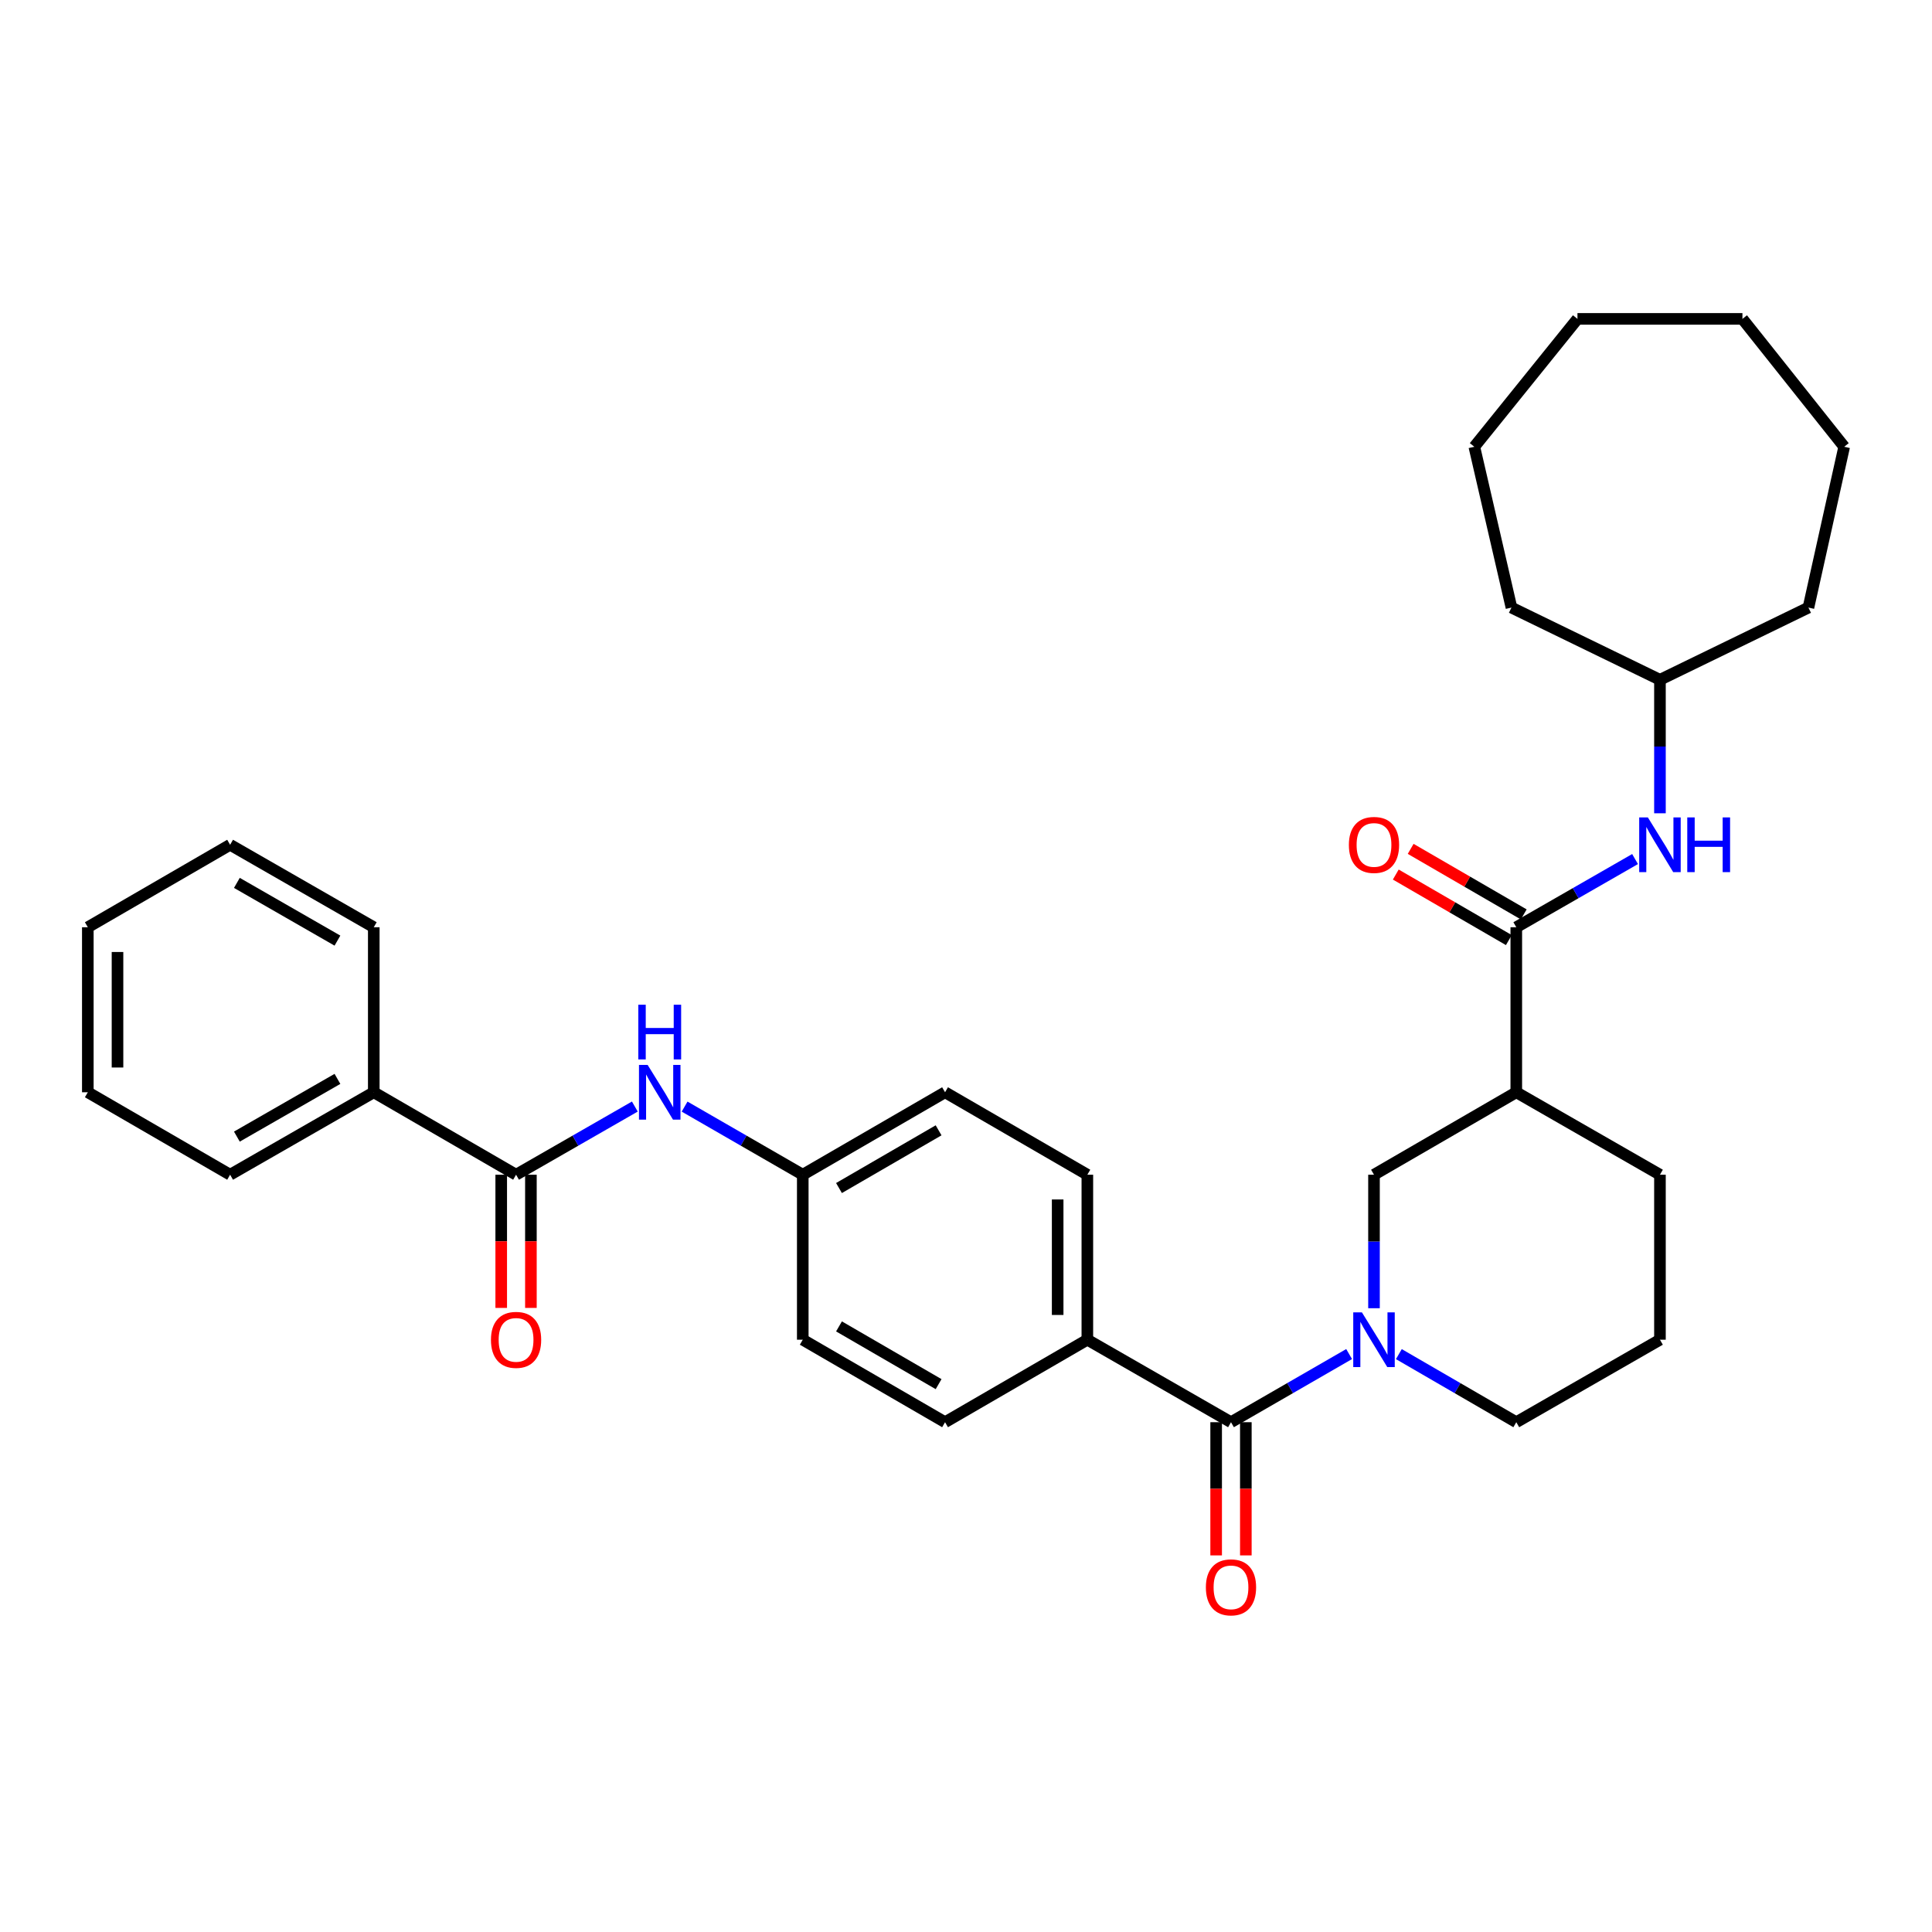 <?xml version='1.0' encoding='iso-8859-1'?>
<svg version='1.1' baseProfile='full'
              xmlns='http://www.w3.org/2000/svg'
                      xmlns:rdkit='http://www.rdkit.org/xml'
                      xmlns:xlink='http://www.w3.org/1999/xlink'
                  xml:space='preserve'
width='1000px' height='1000px' viewBox='0 0 1000 1000'>
<!-- END OF HEADER -->
<rect style='opacity:1.0;fill:#FFFFFF;stroke:none' width='1000' height='1000' x='0' y='0'> </rect>
<path class='bond-0' d='M 698.301,700.859 L 667.731,718.494' style='fill:none;fill-rule:evenodd;stroke:#0000FF;stroke-width:6px;stroke-linecap:butt;stroke-linejoin:miter;stroke-opacity:1' />
<path class='bond-0' d='M 667.731,718.494 L 637.16,736.129' style='fill:none;fill-rule:evenodd;stroke:#000000;stroke-width:6px;stroke-linecap:butt;stroke-linejoin:miter;stroke-opacity:1' />
<path class='bond-4' d='M 711.178,677.136 L 711.178,642.586' style='fill:none;fill-rule:evenodd;stroke:#0000FF;stroke-width:6px;stroke-linecap:butt;stroke-linejoin:miter;stroke-opacity:1' />
<path class='bond-4' d='M 711.178,642.586 L 711.178,608.035' style='fill:none;fill-rule:evenodd;stroke:#000000;stroke-width:6px;stroke-linecap:butt;stroke-linejoin:miter;stroke-opacity:1' />
<path class='bond-15' d='M 724.046,700.892 L 754.437,718.51' style='fill:none;fill-rule:evenodd;stroke:#0000FF;stroke-width:6px;stroke-linecap:butt;stroke-linejoin:miter;stroke-opacity:1' />
<path class='bond-15' d='M 754.437,718.51 L 784.828,736.129' style='fill:none;fill-rule:evenodd;stroke:#000000;stroke-width:6px;stroke-linecap:butt;stroke-linejoin:miter;stroke-opacity:1' />
<path class='bond-7' d='M 637.16,736.129 L 562.81,693.431' style='fill:none;fill-rule:evenodd;stroke:#000000;stroke-width:6px;stroke-linecap:butt;stroke-linejoin:miter;stroke-opacity:1' />
<path class='bond-8' d='M 629.477,736.129 L 629.477,770.6' style='fill:none;fill-rule:evenodd;stroke:#000000;stroke-width:6px;stroke-linecap:butt;stroke-linejoin:miter;stroke-opacity:1' />
<path class='bond-8' d='M 629.477,770.6 L 629.477,805.071' style='fill:none;fill-rule:evenodd;stroke:#FF0000;stroke-width:6px;stroke-linecap:butt;stroke-linejoin:miter;stroke-opacity:1' />
<path class='bond-8' d='M 644.843,736.129 L 644.843,770.6' style='fill:none;fill-rule:evenodd;stroke:#000000;stroke-width:6px;stroke-linecap:butt;stroke-linejoin:miter;stroke-opacity:1' />
<path class='bond-8' d='M 644.843,770.6 L 644.843,805.071' style='fill:none;fill-rule:evenodd;stroke:#FF0000;stroke-width:6px;stroke-linecap:butt;stroke-linejoin:miter;stroke-opacity:1' />
<path class='bond-1' d='M 784.828,479.94 L 784.828,565.354' style='fill:none;fill-rule:evenodd;stroke:#000000;stroke-width:6px;stroke-linecap:butt;stroke-linejoin:miter;stroke-opacity:1' />
<path class='bond-6' d='M 784.828,479.94 L 815.566,462.294' style='fill:none;fill-rule:evenodd;stroke:#000000;stroke-width:6px;stroke-linecap:butt;stroke-linejoin:miter;stroke-opacity:1' />
<path class='bond-6' d='M 815.566,462.294 L 846.304,444.647' style='fill:none;fill-rule:evenodd;stroke:#0000FF;stroke-width:6px;stroke-linecap:butt;stroke-linejoin:miter;stroke-opacity:1' />
<path class='bond-9' d='M 788.681,473.293 L 759.42,456.333' style='fill:none;fill-rule:evenodd;stroke:#000000;stroke-width:6px;stroke-linecap:butt;stroke-linejoin:miter;stroke-opacity:1' />
<path class='bond-9' d='M 759.42,456.333 L 730.159,439.372' style='fill:none;fill-rule:evenodd;stroke:#FF0000;stroke-width:6px;stroke-linecap:butt;stroke-linejoin:miter;stroke-opacity:1' />
<path class='bond-9' d='M 780.976,486.587 L 751.714,469.627' style='fill:none;fill-rule:evenodd;stroke:#000000;stroke-width:6px;stroke-linecap:butt;stroke-linejoin:miter;stroke-opacity:1' />
<path class='bond-9' d='M 751.714,469.627 L 722.453,452.666' style='fill:none;fill-rule:evenodd;stroke:#FF0000;stroke-width:6px;stroke-linecap:butt;stroke-linejoin:miter;stroke-opacity:1' />
<path class='bond-2' d='M 784.828,565.354 L 711.178,608.035' style='fill:none;fill-rule:evenodd;stroke:#000000;stroke-width:6px;stroke-linecap:butt;stroke-linejoin:miter;stroke-opacity:1' />
<path class='bond-32' d='M 784.828,565.354 L 859.187,608.035' style='fill:none;fill-rule:evenodd;stroke:#000000;stroke-width:6px;stroke-linecap:butt;stroke-linejoin:miter;stroke-opacity:1' />
<path class='bond-3' d='M 267.115,608.035 L 297.853,590.392' style='fill:none;fill-rule:evenodd;stroke:#000000;stroke-width:6px;stroke-linecap:butt;stroke-linejoin:miter;stroke-opacity:1' />
<path class='bond-3' d='M 297.853,590.392 L 328.59,572.749' style='fill:none;fill-rule:evenodd;stroke:#0000FF;stroke-width:6px;stroke-linecap:butt;stroke-linejoin:miter;stroke-opacity:1' />
<path class='bond-10' d='M 259.432,608.035 L 259.432,642.506' style='fill:none;fill-rule:evenodd;stroke:#000000;stroke-width:6px;stroke-linecap:butt;stroke-linejoin:miter;stroke-opacity:1' />
<path class='bond-10' d='M 259.432,642.506 L 259.432,676.976' style='fill:none;fill-rule:evenodd;stroke:#FF0000;stroke-width:6px;stroke-linecap:butt;stroke-linejoin:miter;stroke-opacity:1' />
<path class='bond-10' d='M 274.797,608.035 L 274.797,642.506' style='fill:none;fill-rule:evenodd;stroke:#000000;stroke-width:6px;stroke-linecap:butt;stroke-linejoin:miter;stroke-opacity:1' />
<path class='bond-10' d='M 274.797,642.506 L 274.797,676.976' style='fill:none;fill-rule:evenodd;stroke:#FF0000;stroke-width:6px;stroke-linecap:butt;stroke-linejoin:miter;stroke-opacity:1' />
<path class='bond-11' d='M 267.115,608.035 L 193.464,565.354' style='fill:none;fill-rule:evenodd;stroke:#000000;stroke-width:6px;stroke-linecap:butt;stroke-linejoin:miter;stroke-opacity:1' />
<path class='bond-5' d='M 354.35,572.777 L 384.929,590.406' style='fill:none;fill-rule:evenodd;stroke:#0000FF;stroke-width:6px;stroke-linecap:butt;stroke-linejoin:miter;stroke-opacity:1' />
<path class='bond-5' d='M 384.929,590.406 L 415.508,608.035' style='fill:none;fill-rule:evenodd;stroke:#000000;stroke-width:6px;stroke-linecap:butt;stroke-linejoin:miter;stroke-opacity:1' />
<path class='bond-16' d='M 859.187,420.956 L 859.187,386.405' style='fill:none;fill-rule:evenodd;stroke:#0000FF;stroke-width:6px;stroke-linecap:butt;stroke-linejoin:miter;stroke-opacity:1' />
<path class='bond-16' d='M 859.187,386.405 L 859.187,351.854' style='fill:none;fill-rule:evenodd;stroke:#000000;stroke-width:6px;stroke-linecap:butt;stroke-linejoin:miter;stroke-opacity:1' />
<path class='bond-12' d='M 562.81,693.431 L 562.81,608.035' style='fill:none;fill-rule:evenodd;stroke:#000000;stroke-width:6px;stroke-linecap:butt;stroke-linejoin:miter;stroke-opacity:1' />
<path class='bond-12' d='M 547.444,680.622 L 547.444,620.844' style='fill:none;fill-rule:evenodd;stroke:#000000;stroke-width:6px;stroke-linecap:butt;stroke-linejoin:miter;stroke-opacity:1' />
<path class='bond-13' d='M 562.81,693.431 L 489.159,736.129' style='fill:none;fill-rule:evenodd;stroke:#000000;stroke-width:6px;stroke-linecap:butt;stroke-linejoin:miter;stroke-opacity:1' />
<path class='bond-21' d='M 193.464,565.354 L 119.105,608.035' style='fill:none;fill-rule:evenodd;stroke:#000000;stroke-width:6px;stroke-linecap:butt;stroke-linejoin:miter;stroke-opacity:1' />
<path class='bond-21' d='M 174.661,558.43 L 122.61,588.307' style='fill:none;fill-rule:evenodd;stroke:#000000;stroke-width:6px;stroke-linecap:butt;stroke-linejoin:miter;stroke-opacity:1' />
<path class='bond-22' d='M 193.464,565.354 L 193.464,479.94' style='fill:none;fill-rule:evenodd;stroke:#000000;stroke-width:6px;stroke-linecap:butt;stroke-linejoin:miter;stroke-opacity:1' />
<path class='bond-17' d='M 562.81,608.035 L 489.159,565.354' style='fill:none;fill-rule:evenodd;stroke:#000000;stroke-width:6px;stroke-linecap:butt;stroke-linejoin:miter;stroke-opacity:1' />
<path class='bond-18' d='M 489.159,736.129 L 415.508,693.431' style='fill:none;fill-rule:evenodd;stroke:#000000;stroke-width:6px;stroke-linecap:butt;stroke-linejoin:miter;stroke-opacity:1' />
<path class='bond-18' d='M 485.818,716.432 L 434.262,686.543' style='fill:none;fill-rule:evenodd;stroke:#000000;stroke-width:6px;stroke-linecap:butt;stroke-linejoin:miter;stroke-opacity:1' />
<path class='bond-14' d='M 415.508,608.035 L 415.508,693.431' style='fill:none;fill-rule:evenodd;stroke:#000000;stroke-width:6px;stroke-linecap:butt;stroke-linejoin:miter;stroke-opacity:1' />
<path class='bond-33' d='M 415.508,608.035 L 489.159,565.354' style='fill:none;fill-rule:evenodd;stroke:#000000;stroke-width:6px;stroke-linecap:butt;stroke-linejoin:miter;stroke-opacity:1' />
<path class='bond-33' d='M 434.26,614.927 L 485.816,585.05' style='fill:none;fill-rule:evenodd;stroke:#000000;stroke-width:6px;stroke-linecap:butt;stroke-linejoin:miter;stroke-opacity:1' />
<path class='bond-20' d='M 784.828,736.129 L 859.187,693.431' style='fill:none;fill-rule:evenodd;stroke:#000000;stroke-width:6px;stroke-linecap:butt;stroke-linejoin:miter;stroke-opacity:1' />
<path class='bond-23' d='M 859.187,351.854 L 936.047,314.483' style='fill:none;fill-rule:evenodd;stroke:#000000;stroke-width:6px;stroke-linecap:butt;stroke-linejoin:miter;stroke-opacity:1' />
<path class='bond-24' d='M 859.187,351.854 L 782.327,314.483' style='fill:none;fill-rule:evenodd;stroke:#000000;stroke-width:6px;stroke-linecap:butt;stroke-linejoin:miter;stroke-opacity:1' />
<path class='bond-19' d='M 859.187,608.035 L 859.187,693.431' style='fill:none;fill-rule:evenodd;stroke:#000000;stroke-width:6px;stroke-linecap:butt;stroke-linejoin:miter;stroke-opacity:1' />
<path class='bond-25' d='M 119.105,608.035 L 45.455,565.354' style='fill:none;fill-rule:evenodd;stroke:#000000;stroke-width:6px;stroke-linecap:butt;stroke-linejoin:miter;stroke-opacity:1' />
<path class='bond-26' d='M 193.464,479.94 L 119.105,437.251' style='fill:none;fill-rule:evenodd;stroke:#000000;stroke-width:6px;stroke-linecap:butt;stroke-linejoin:miter;stroke-opacity:1' />
<path class='bond-26' d='M 174.66,486.862 L 122.609,456.979' style='fill:none;fill-rule:evenodd;stroke:#000000;stroke-width:6px;stroke-linecap:butt;stroke-linejoin:miter;stroke-opacity:1' />
<path class='bond-27' d='M 936.047,314.483 L 954.545,231.246' style='fill:none;fill-rule:evenodd;stroke:#000000;stroke-width:6px;stroke-linecap:butt;stroke-linejoin:miter;stroke-opacity:1' />
<path class='bond-28' d='M 782.327,314.483 L 763.112,231.246' style='fill:none;fill-rule:evenodd;stroke:#000000;stroke-width:6px;stroke-linecap:butt;stroke-linejoin:miter;stroke-opacity:1' />
<path class='bond-35' d='M 45.455,565.354 L 45.455,479.94' style='fill:none;fill-rule:evenodd;stroke:#000000;stroke-width:6px;stroke-linecap:butt;stroke-linejoin:miter;stroke-opacity:1' />
<path class='bond-35' d='M 60.82,552.542 L 60.82,492.752' style='fill:none;fill-rule:evenodd;stroke:#000000;stroke-width:6px;stroke-linecap:butt;stroke-linejoin:miter;stroke-opacity:1' />
<path class='bond-31' d='M 119.105,437.251 L 45.455,479.94' style='fill:none;fill-rule:evenodd;stroke:#000000;stroke-width:6px;stroke-linecap:butt;stroke-linejoin:miter;stroke-opacity:1' />
<path class='bond-29' d='M 954.545,231.246 L 901.885,165.056' style='fill:none;fill-rule:evenodd;stroke:#000000;stroke-width:6px;stroke-linecap:butt;stroke-linejoin:miter;stroke-opacity:1' />
<path class='bond-30' d='M 763.112,231.246 L 816.489,165.056' style='fill:none;fill-rule:evenodd;stroke:#000000;stroke-width:6px;stroke-linecap:butt;stroke-linejoin:miter;stroke-opacity:1' />
<path class='bond-34' d='M 901.885,165.056 L 816.489,165.056' style='fill:none;fill-rule:evenodd;stroke:#000000;stroke-width:6px;stroke-linecap:butt;stroke-linejoin:miter;stroke-opacity:1' />
<path  class='atom-0' d='M 704.918 679.271
L 714.198 694.271
Q 715.118 695.751, 716.598 698.431
Q 718.078 701.111, 718.158 701.271
L 718.158 679.271
L 721.918 679.271
L 721.918 707.591
L 718.038 707.591
L 708.078 691.191
Q 706.918 689.271, 705.678 687.071
Q 704.478 684.871, 704.118 684.191
L 704.118 707.591
L 700.438 707.591
L 700.438 679.271
L 704.918 679.271
' fill='#0000FF'/>
<path  class='atom-6' d='M 335.214 551.194
L 344.494 566.194
Q 345.414 567.674, 346.894 570.354
Q 348.374 573.034, 348.454 573.194
L 348.454 551.194
L 352.214 551.194
L 352.214 579.514
L 348.334 579.514
L 338.374 563.114
Q 337.214 561.194, 335.974 558.994
Q 334.774 556.794, 334.414 556.114
L 334.414 579.514
L 330.734 579.514
L 330.734 551.194
L 335.214 551.194
' fill='#0000FF'/>
<path  class='atom-6' d='M 330.394 520.042
L 334.234 520.042
L 334.234 532.082
L 348.714 532.082
L 348.714 520.042
L 352.554 520.042
L 352.554 548.362
L 348.714 548.362
L 348.714 535.282
L 334.234 535.282
L 334.234 548.362
L 330.394 548.362
L 330.394 520.042
' fill='#0000FF'/>
<path  class='atom-7' d='M 852.927 423.091
L 862.207 438.091
Q 863.127 439.571, 864.607 442.251
Q 866.087 444.931, 866.167 445.091
L 866.167 423.091
L 869.927 423.091
L 869.927 451.411
L 866.047 451.411
L 856.087 435.011
Q 854.927 433.091, 853.687 430.891
Q 852.487 428.691, 852.127 428.011
L 852.127 451.411
L 848.447 451.411
L 848.447 423.091
L 852.927 423.091
' fill='#0000FF'/>
<path  class='atom-7' d='M 873.327 423.091
L 877.167 423.091
L 877.167 435.131
L 891.647 435.131
L 891.647 423.091
L 895.487 423.091
L 895.487 451.411
L 891.647 451.411
L 891.647 438.331
L 877.167 438.331
L 877.167 451.411
L 873.327 451.411
L 873.327 423.091
' fill='#0000FF'/>
<path  class='atom-9' d='M 624.16 821.606
Q 624.16 814.806, 627.52 811.006
Q 630.88 807.206, 637.16 807.206
Q 643.44 807.206, 646.8 811.006
Q 650.16 814.806, 650.16 821.606
Q 650.16 828.486, 646.76 832.406
Q 643.36 836.286, 637.16 836.286
Q 630.92 836.286, 627.52 832.406
Q 624.16 828.526, 624.16 821.606
M 637.16 833.086
Q 641.48 833.086, 643.8 830.206
Q 646.16 827.286, 646.16 821.606
Q 646.16 816.046, 643.8 813.246
Q 641.48 810.406, 637.16 810.406
Q 632.84 810.406, 630.48 813.206
Q 628.16 816.006, 628.16 821.606
Q 628.16 827.326, 630.48 830.206
Q 632.84 833.086, 637.16 833.086
' fill='#FF0000'/>
<path  class='atom-10' d='M 698.178 437.331
Q 698.178 430.531, 701.538 426.731
Q 704.898 422.931, 711.178 422.931
Q 717.458 422.931, 720.818 426.731
Q 724.178 430.531, 724.178 437.331
Q 724.178 444.211, 720.778 448.131
Q 717.378 452.011, 711.178 452.011
Q 704.938 452.011, 701.538 448.131
Q 698.178 444.251, 698.178 437.331
M 711.178 448.811
Q 715.498 448.811, 717.818 445.931
Q 720.178 443.011, 720.178 437.331
Q 720.178 431.771, 717.818 428.971
Q 715.498 426.131, 711.178 426.131
Q 706.858 426.131, 704.498 428.931
Q 702.178 431.731, 702.178 437.331
Q 702.178 443.051, 704.498 445.931
Q 706.858 448.811, 711.178 448.811
' fill='#FF0000'/>
<path  class='atom-11' d='M 254.115 693.511
Q 254.115 686.711, 257.475 682.911
Q 260.835 679.111, 267.115 679.111
Q 273.395 679.111, 276.755 682.911
Q 280.115 686.711, 280.115 693.511
Q 280.115 700.391, 276.715 704.311
Q 273.315 708.191, 267.115 708.191
Q 260.875 708.191, 257.475 704.311
Q 254.115 700.431, 254.115 693.511
M 267.115 704.991
Q 271.435 704.991, 273.755 702.111
Q 276.115 699.191, 276.115 693.511
Q 276.115 687.951, 273.755 685.151
Q 271.435 682.311, 267.115 682.311
Q 262.795 682.311, 260.435 685.111
Q 258.115 687.911, 258.115 693.511
Q 258.115 699.231, 260.435 702.111
Q 262.795 704.991, 267.115 704.991
' fill='#FF0000'/>
</svg>
